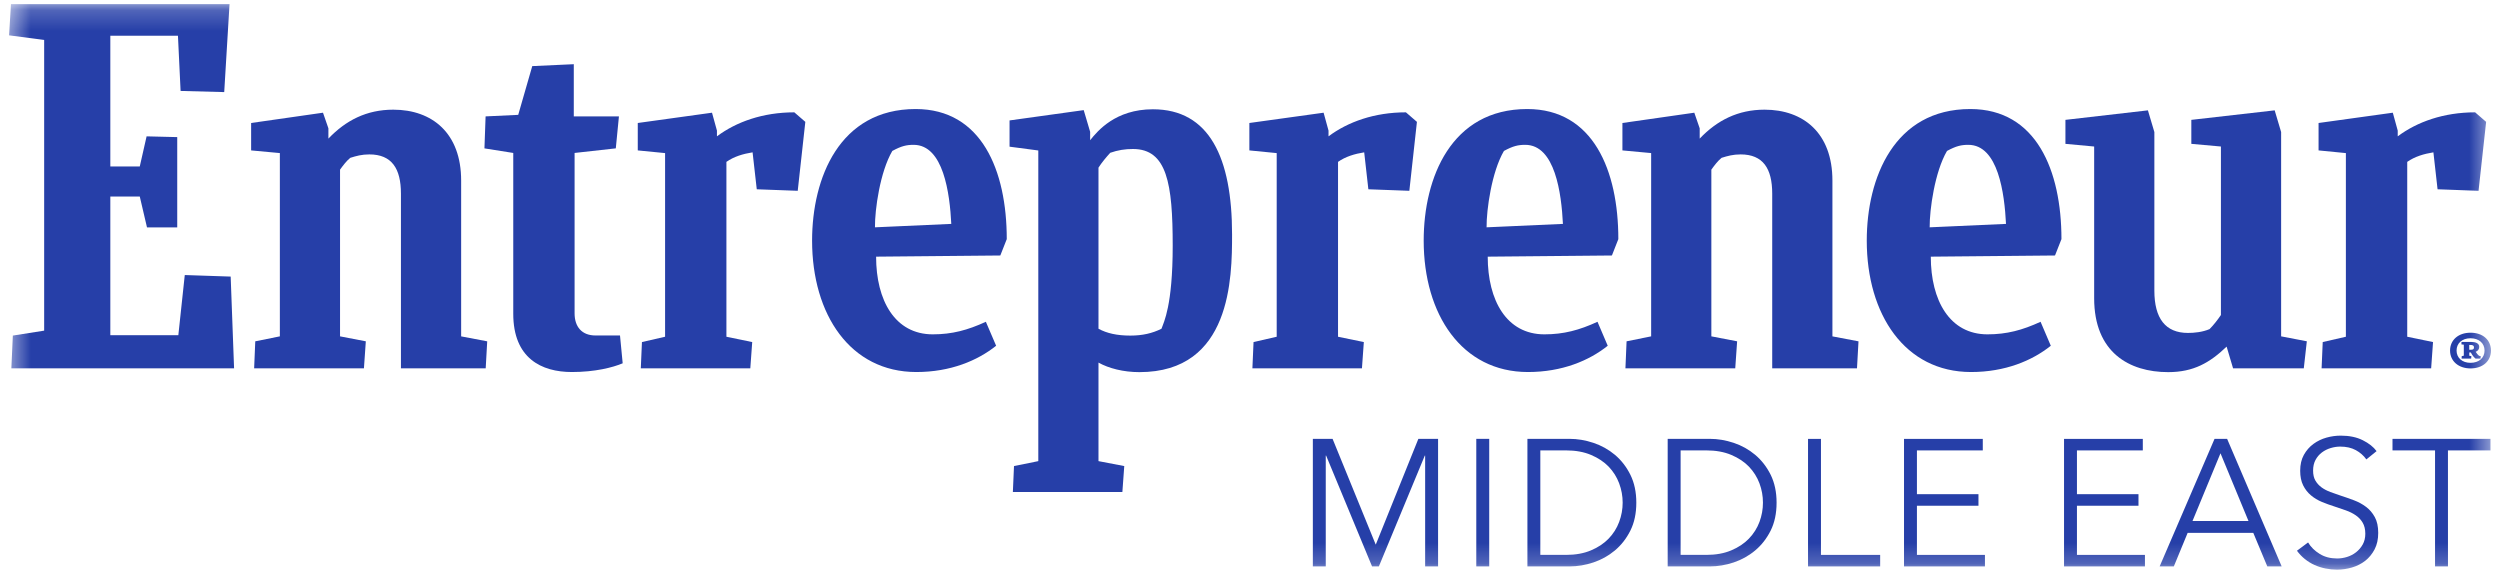 <svg width="122" height="28" viewBox="0 0 122 28" fill="none" xmlns="http://www.w3.org/2000/svg">
<g clip-path="url(#clip0_10195_301)">
<mask id="mask0_10195_301" style="mask-type:luminance" maskUnits="userSpaceOnUse" x="0" y="0" width="122" height="28">
<path d="M121.559 0.201H0.443V27.799H121.559V0.201Z" fill="white"/>
</mask>
<g mask="url(#mask0_10195_301)">
<path d="M0.627 16.376L2.155 16.135V1.949L0.443 1.725L0.535 0.201H11.201L10.942 4.494L8.813 4.438L8.684 1.744H5.384V8.123H6.821L7.154 6.654L8.649 6.691V11.096H7.173L6.821 9.591H5.384V16.358H8.703L9.017 13.422L11.257 13.497L11.423 17.975H0.554L0.627 16.376Z" fill="#263FA8"/>
<path d="M12.402 17.975L12.457 16.656L13.657 16.414V7.47L12.255 7.34V6.002L15.762 5.5L16.026 6.262V6.764C16.877 5.871 17.895 5.352 19.191 5.352C21.098 5.352 22.504 6.504 22.504 8.809V16.415L23.776 16.657L23.702 17.976H19.566V9.449C19.566 8.222 19.117 7.535 18.024 7.535C17.654 7.535 17.39 7.609 17.094 7.702C16.909 7.851 16.742 8.074 16.594 8.278V16.414L17.852 16.656L17.76 17.975H12.402Z" fill="#263FA8"/>
<path d="M79.321 17.975L79.377 16.656L80.576 16.414V7.47L79.174 7.34V6.002L82.682 5.5L82.945 6.262V6.764C83.796 5.871 84.814 5.352 86.11 5.352C88.016 5.352 89.422 6.504 89.422 8.809V16.415L90.695 16.657L90.621 17.976H86.484V9.449C86.484 8.222 86.035 7.535 84.943 7.535C84.573 7.535 84.309 7.609 84.013 7.702C83.828 7.851 83.661 8.074 83.514 8.278V16.414L84.772 16.656L84.68 17.975H79.321Z" fill="#263FA8"/>
<path d="M30.387 17.729C29.906 17.933 29.036 18.155 27.907 18.155C26.426 18.155 25.047 17.487 25.047 15.312V7.464L23.641 7.241L23.697 5.68L25.289 5.605L25.974 3.226L28.001 3.133V5.679H30.204L30.051 7.24L28.04 7.464V15.293C28.04 15.944 28.392 16.371 29.058 16.371H30.256L30.387 17.729Z" fill="#263FA8"/>
<path d="M113.294 17.975L113.349 16.692L114.479 16.433V7.471L113.146 7.34V6.002L116.769 5.5L117.009 6.374V6.653C117.954 5.947 119.249 5.482 120.786 5.482L121.323 5.947L120.953 9.311L118.953 9.237L118.75 7.434C118.288 7.508 117.843 7.639 117.473 7.899V16.433L118.732 16.693L118.64 17.976L113.294 17.975Z" fill="#263FA8"/>
<path d="M61.117 17.975L61.173 16.692L62.303 16.433V7.471L60.969 7.34V6.002L64.592 5.5L64.832 6.374V6.653C65.777 5.947 67.072 5.482 68.609 5.482L69.146 5.947L68.776 9.311L66.776 9.237L66.573 7.434C66.111 7.508 65.666 7.639 65.296 7.899V16.433L66.555 16.693L66.463 17.976L61.117 17.975Z" fill="#263FA8"/>
<path d="M31.271 17.975L31.327 16.692L32.456 16.433V7.471L31.123 7.34V6.002L34.746 5.5L34.987 6.374V6.653C35.931 5.947 37.226 5.482 38.763 5.482L39.3 5.947L38.929 9.311L36.93 9.237L36.726 7.434C36.263 7.508 35.819 7.639 35.449 7.899V16.433L36.708 16.693L36.615 17.976L31.271 17.975Z" fill="#263FA8"/>
<path d="M42.754 12.525C42.754 14.662 43.674 16.316 45.519 16.316C46.462 16.316 47.221 16.111 48.11 15.703L48.611 16.873C47.703 17.598 46.384 18.155 44.718 18.155C41.493 18.155 39.63 15.349 39.63 11.743C39.63 8.676 40.972 5.321 44.683 5.321C47.906 5.321 49.13 8.324 49.13 11.669L48.815 12.468L42.754 12.525ZM42.698 11.093L46.423 10.926C46.349 9.439 46.042 7.068 44.585 7.068C44.239 7.068 43.989 7.124 43.545 7.366C42.945 8.388 42.69 10.235 42.698 11.093Z" fill="#263FA8"/>
<path d="M94.223 12.525C94.223 14.662 95.144 16.316 96.988 16.316C97.933 16.316 98.691 16.111 99.58 15.703L100.079 16.873C99.173 17.598 97.853 18.155 96.187 18.155C92.961 18.155 91.098 15.349 91.098 11.743C91.098 8.676 92.439 5.321 96.152 5.321C99.375 5.321 100.599 8.324 100.599 11.669L100.284 12.468L94.223 12.525ZM94.168 11.093L97.893 10.926C97.819 9.439 97.512 7.068 96.054 7.068C95.708 7.068 95.459 7.124 95.014 7.366C94.415 8.388 94.16 10.235 94.168 11.093Z" fill="#263FA8"/>
<path d="M72.601 12.525C72.601 14.662 73.521 16.316 75.366 16.316C76.311 16.316 77.069 16.111 77.958 15.703L78.457 16.873C77.551 17.598 76.231 18.155 74.564 18.155C71.339 18.155 69.476 15.349 69.476 11.743C69.476 8.676 70.817 5.321 74.529 5.321C77.752 5.321 78.975 8.324 78.975 11.669L78.661 12.468L72.601 12.525ZM72.545 11.093L76.271 10.926C76.197 9.439 75.89 7.068 74.432 7.068C74.086 7.068 73.837 7.124 73.392 7.366C72.793 8.388 72.538 10.235 72.545 11.093Z" fill="#263FA8"/>
<path d="M108.974 17.975L108.659 16.915C107.845 17.696 107.049 18.16 105.809 18.16C103.902 18.16 102.195 17.194 102.195 14.555V7.15L100.793 7.02V5.849L104.818 5.385L105.133 6.444V14.184C105.133 15.541 105.677 16.247 106.771 16.247C107.082 16.247 107.475 16.209 107.826 16.061C108.029 15.857 108.215 15.615 108.381 15.373V7.15L106.937 7.02V5.849L111.004 5.385L111.319 6.444V16.414L112.573 16.655L112.425 17.975H108.974Z" fill="#263FA8"/>
<path d="M55.161 16.377C54.513 16.377 54.013 16.265 53.606 16.042V8.181C53.773 7.921 53.977 7.679 54.18 7.456C54.551 7.326 54.899 7.271 55.288 7.271C56.952 7.271 57.228 8.964 57.228 11.994C57.228 14.912 56.796 15.715 56.68 16.043C56.234 16.265 55.753 16.377 55.161 16.377ZM60.125 11.444C60.125 7.691 59.015 5.333 56.261 5.333C54.429 5.333 53.558 6.395 53.199 6.843V6.434L52.885 5.374L49.266 5.877V7.158L50.669 7.343V22.503L49.483 22.744L49.428 24.008H54.772L54.864 22.744L53.606 22.503V17.695C54.106 17.974 54.823 18.16 55.601 18.16C60.084 18.162 60.125 13.556 60.125 11.444Z" fill="#263FA8"/>
<path d="M120.561 16.236C121.17 16.236 121.559 16.598 121.559 17.107C121.559 17.621 121.16 17.979 120.561 17.979C119.972 17.979 119.563 17.621 119.563 17.107C119.563 16.593 119.967 16.236 120.561 16.236ZM120.561 17.706C120.976 17.706 121.247 17.46 121.247 17.107C121.247 16.753 120.976 16.507 120.561 16.507C120.152 16.507 119.88 16.749 119.88 17.107C119.88 17.46 120.152 17.706 120.561 17.706ZM120.126 17.5L120.132 17.38L120.234 17.357V16.82L120.117 16.807L120.122 16.686H120.598C120.803 16.686 120.993 16.753 120.987 16.932C120.982 17.058 120.911 17.129 120.813 17.169C120.865 17.25 120.936 17.335 120.987 17.366L121.059 17.38L121.048 17.5H120.808C120.726 17.433 120.649 17.344 120.578 17.201H120.501V17.358L120.603 17.38L120.594 17.501L120.126 17.5ZM120.499 16.834V17.067H120.587C120.704 17.067 120.73 17.023 120.73 16.955C120.73 16.853 120.654 16.834 120.556 16.834H120.499Z" fill="#263FA8"/>
<path d="M67.132 26.569H67.141L69.216 21.416H70.178V27.64H69.547V22.234H69.53L67.289 27.64H66.956L64.715 22.234H64.697V27.64H64.067V21.416H65.03L67.132 26.569Z" fill="#263FA8"/>
<path d="M72.674 27.64H72.043V21.416H72.674V27.64Z" fill="#263FA8"/>
<path d="M74.538 21.416H76.595C76.98 21.416 77.367 21.481 77.755 21.61C78.143 21.738 78.494 21.934 78.806 22.194C79.117 22.456 79.37 22.781 79.563 23.17C79.756 23.56 79.852 24.014 79.852 24.529C79.852 25.051 79.756 25.505 79.563 25.892C79.37 26.278 79.117 26.603 78.806 26.863C78.494 27.124 78.143 27.318 77.755 27.448C77.367 27.577 76.98 27.641 76.595 27.641H74.538V21.416ZM75.168 27.079H76.42C76.887 27.079 77.294 27.005 77.641 26.858C77.988 26.712 78.276 26.52 78.504 26.282C78.731 26.045 78.902 25.775 79.015 25.47C79.129 25.164 79.186 24.851 79.186 24.529C79.186 24.207 79.129 23.893 79.015 23.588C78.902 23.284 78.731 23.012 78.504 22.774C78.275 22.537 77.988 22.346 77.641 22.2C77.294 22.053 76.887 21.979 76.42 21.979H75.168V27.079Z" fill="#263FA8"/>
<path d="M81.383 21.416H83.441C83.825 21.416 84.213 21.481 84.601 21.61C84.988 21.738 85.34 21.934 85.651 22.194C85.963 22.456 86.215 22.781 86.409 23.17C86.601 23.56 86.697 24.014 86.697 24.529C86.697 25.051 86.601 25.505 86.409 25.892C86.215 26.278 85.963 26.603 85.651 26.863C85.34 27.124 84.988 27.318 84.601 27.448C84.213 27.577 83.825 27.641 83.441 27.641H81.383V21.416ZM82.014 27.079H83.266C83.734 27.079 84.14 27.005 84.487 26.858C84.834 26.712 85.123 26.52 85.35 26.282C85.577 26.045 85.748 25.775 85.862 25.47C85.976 25.164 86.032 24.851 86.032 24.529C86.032 24.207 85.976 23.893 85.862 23.588C85.748 23.284 85.577 23.012 85.35 22.774C85.122 22.537 84.834 22.346 84.487 22.2C84.14 22.053 83.734 21.979 83.266 21.979H82.014V27.079Z" fill="#263FA8"/>
<path d="M88.863 27.079H91.752V27.641H88.232V21.418H88.863V27.079Z" fill="#263FA8"/>
<path d="M93.546 27.079H96.865V27.641H92.916V21.418H96.76V21.98H93.546V24.116H96.549V24.68H93.546V27.079Z" fill="#263FA8"/>
<path d="M101.355 27.079H104.673V27.641H100.725V21.418H104.569V21.98H101.355V24.116H104.358V24.68H101.355V27.079Z" fill="#263FA8"/>
<path d="M106.083 27.64H105.391L108.07 21.416H108.683L111.345 27.64H110.644L109.961 26.005H106.757L106.083 27.64ZM106.994 25.425H109.726L108.36 22.12L106.994 25.425Z" fill="#263FA8"/>
<path d="M115.479 22.419C115.345 22.231 115.172 22.08 114.962 21.966C114.752 21.851 114.499 21.794 114.201 21.794C114.048 21.794 113.894 21.818 113.737 21.865C113.579 21.912 113.436 21.984 113.308 22.08C113.18 22.177 113.076 22.298 112.997 22.445C112.919 22.591 112.879 22.765 112.879 22.964C112.879 23.164 112.917 23.327 112.993 23.456C113.069 23.584 113.168 23.694 113.294 23.786C113.42 23.877 113.562 23.95 113.721 24.01C113.883 24.068 114.049 24.127 114.223 24.186C114.439 24.256 114.656 24.332 114.874 24.414C115.092 24.496 115.289 24.603 115.463 24.735C115.638 24.866 115.781 25.034 115.891 25.236C116.002 25.438 116.057 25.694 116.057 26.005C116.057 26.315 115.998 26.584 115.88 26.81C115.761 27.035 115.608 27.222 115.421 27.368C115.232 27.515 115.016 27.623 114.775 27.694C114.533 27.764 114.289 27.799 114.044 27.799C113.857 27.799 113.67 27.78 113.483 27.742C113.296 27.704 113.118 27.647 112.949 27.571C112.78 27.495 112.622 27.398 112.476 27.28C112.331 27.163 112.203 27.029 112.091 26.876L112.634 26.472C112.768 26.694 112.956 26.881 113.199 27.03C113.44 27.18 113.725 27.254 114.052 27.254C114.209 27.254 114.37 27.23 114.534 27.18C114.697 27.13 114.844 27.053 114.975 26.951C115.107 26.848 115.215 26.722 115.3 26.573C115.384 26.423 115.427 26.249 115.427 26.049C115.427 25.832 115.384 25.652 115.3 25.509C115.215 25.365 115.103 25.244 114.962 25.148C114.822 25.052 114.662 24.971 114.48 24.907C114.299 24.843 114.109 24.779 113.911 24.713C113.708 24.649 113.506 24.576 113.308 24.494C113.109 24.411 112.931 24.305 112.774 24.172C112.616 24.041 112.49 23.878 112.393 23.684C112.297 23.491 112.249 23.254 112.249 22.973C112.249 22.674 112.308 22.416 112.428 22.199C112.548 21.982 112.704 21.804 112.896 21.663C113.089 21.522 113.302 21.42 113.535 21.355C113.768 21.29 113.999 21.259 114.227 21.259C114.647 21.259 115.006 21.333 115.303 21.483C115.6 21.632 115.826 21.81 115.977 22.015L115.479 22.419Z" fill="#263FA8"/>
<path d="M119.461 27.64H118.83V21.978H116.754V21.416H121.535V21.978H119.46L119.461 27.64Z" fill="#263FA8"/>
</g>
</g>
<defs>
<clipPath id="clip0_10195_301">
<rect width="122" height="28" fill="white"/>
</clipPath>
</defs>
</svg>

